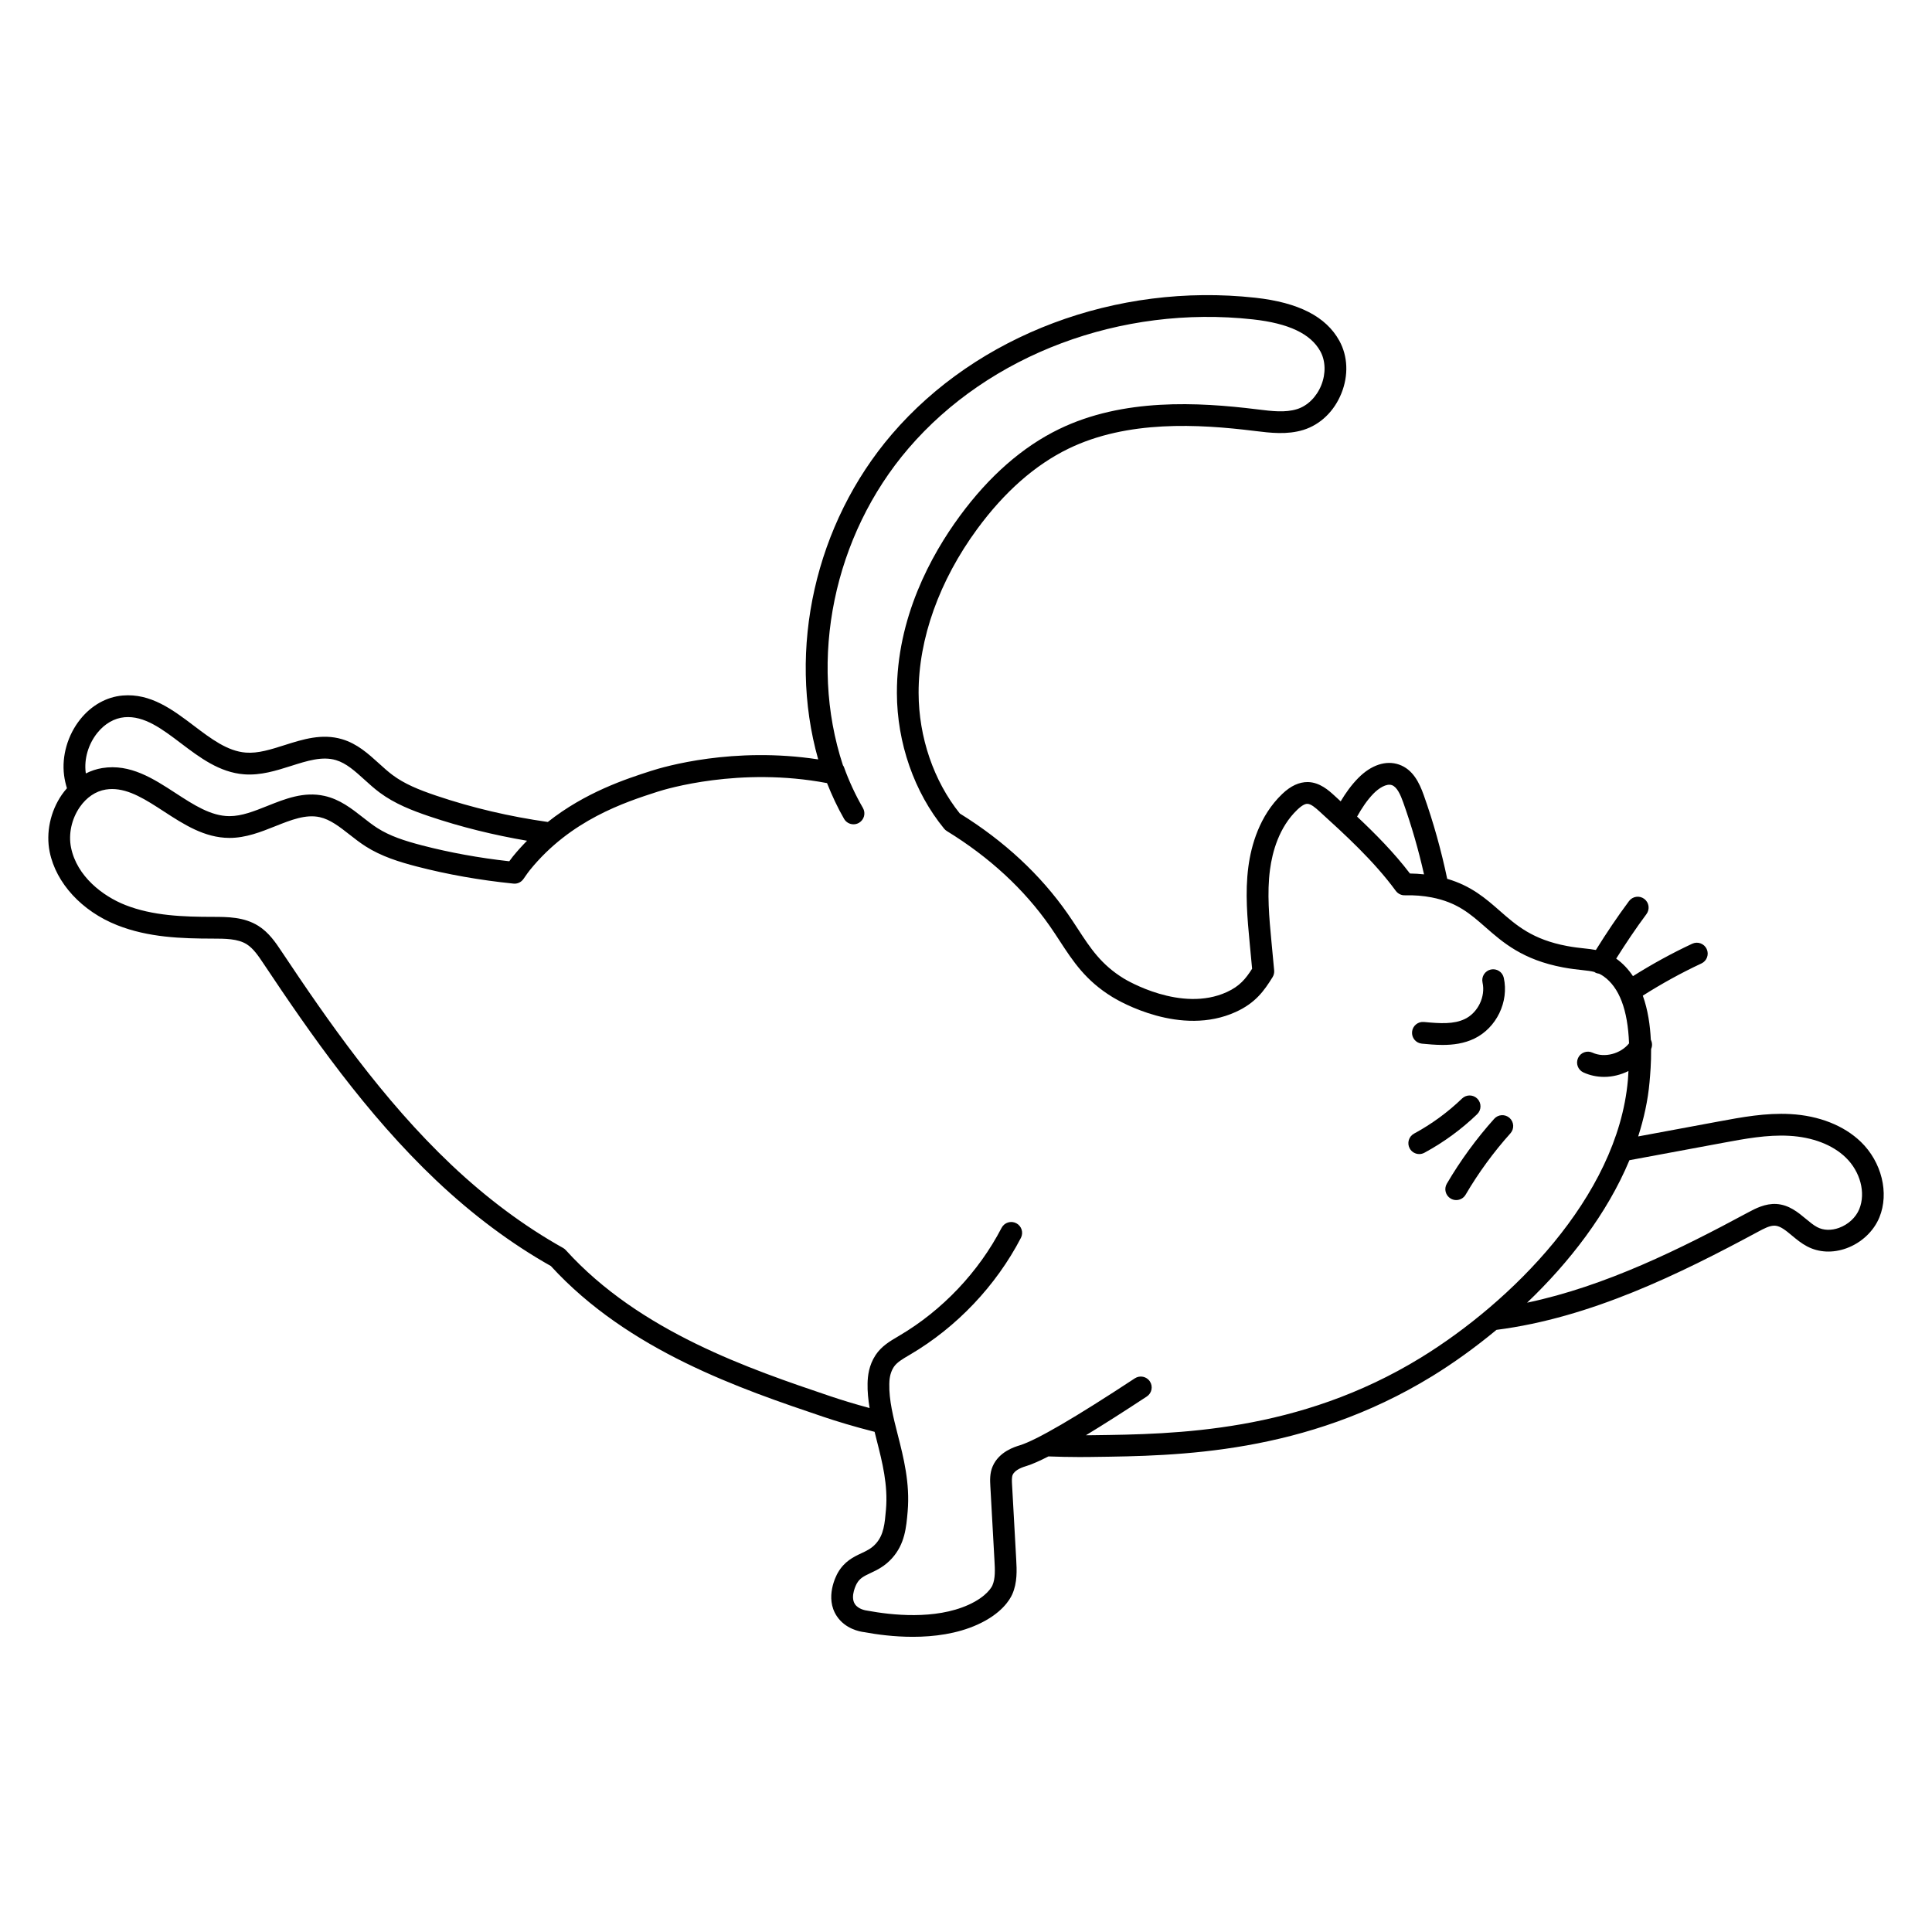 <?xml version="1.0" encoding="UTF-8"?>
<svg width="1200pt" height="1200pt" version="1.1" viewBox="0 0 1200 1200" xmlns="http://www.w3.org/2000/svg">
 <path d="m1155.8 709.22c-10.504-10.16-26.047-16.285-43.758-17.25-15.273-0.84-30.133 1.926-44.504 4.594l-50.035 9.293c3.516-11.012 6.039-22.258 7.055-33.727 0.402-4.527 1.059-11.953 0.973-20.578 0.859-1.914 0.719-3.981-0.176-5.75-0.438-8.863-1.785-18.512-4.981-27.383 11.688-7.418 23.902-14.16 36.41-19.996 3.387-1.578 4.844-5.602 3.269-8.984-1.586-3.387-5.598-4.852-8.984-3.269-12.629 5.894-24.965 12.68-36.805 20.129-2.785-4.144-6.176-7.879-10.422-10.887 5.938-9.434 12.18-18.742 18.805-27.656 2.231-2.992 1.609-7.227-1.387-9.457-2.992-2.223-7.227-1.605-9.461 1.391-7.269 9.773-14.117 19.992-20.57 30.367-2.32-0.445-4.668-0.703-7.141-0.973-2.992-0.324-6.449-0.691-10.707-1.488-21.488-4.016-31.387-12.699-41.871-21.891-8.688-7.621-17.645-15.461-32.625-19.852-3.703-17.617-8.547-35.086-14.582-52.004-2.738-7.688-6.707-15.949-15.348-18.961-8.094-2.82-17.355 0.246-25.383 8.422-4.301 4.371-7.809 9.332-10.855 14.426-1.332-1.219-2.715-2.5-4.023-3.695-3.348-3.051-8.949-8.152-16.383-8.293-5.356-0.031-10.582 2.32-15.891 7.394-14.238 13.602-19.297 32.098-21.031 45.215-2.141 16.129-0.621 32.168 0.84 47.676l1.48 15.668c-4.012 6.297-7.731 10.84-15.719 14.496-28.379 12.973-62.508-7.531-63.945-8.402-14.059-8.598-20.766-18.871-28.531-30.77-2.027-3.109-4.098-6.281-6.352-9.504-16.906-24.227-39.441-45.164-67.004-62.246-16.207-20.156-25.523-47.359-25.594-74.836-0.086-33.629 12.855-69.824 36.438-101.92 16.906-23.012 35.949-39.777 56.605-49.816 36.73-17.852 80.852-15.305 115.18-11.09l0.84 0.102c9.312 1.148 19.863 2.449 29.961-0.691 10.488-3.266 19.086-11.531 23.574-22.688 4.496-11.156 4.027-23.07-1.281-32.695-8.285-15.02-25.367-23.758-52.23-26.711-86.211-9.461-172.68 23-225.68 84.777-47.695 55.59-65.098 133.7-45.77 201.98-52.605-8.059-95.41 4.422-103.92 7.176-15.309 4.941-40.578 13.121-64.023 31.688-23.566-3.348-46.836-8.742-69.355-16.359-10.883-3.684-19.656-7.269-27.09-12.816-2.844-2.121-5.555-4.582-8.426-7.184-6.652-6.035-13.531-12.273-22.926-15.055-12.508-3.695-24.352 0.07-35.805 3.707-8.414 2.676-16.375 5.215-23.98 4.613-11.398-0.875-21.531-8.551-32.262-16.68-13.176-9.98-26.855-20.289-44.297-18.766-9.984 0.883-19.289 6.098-26.195 14.688-7.891 9.82-11.672 22.879-10.109 34.934 0.348 2.688 0.969 5.344 1.762 7.973-1.102 1.254-2.164 2.559-3.141 3.973-7.168 10.359-10 23.656-7.578 35.562 3.949 19.41 20.012 36.852 41.926 45.516 19.34 7.652 39.945 8.312 59.398 8.336 7.606 0.012 15.469 0.016 21.031 3.492 4.176 2.613 7.375 7.406 10.465 12.039 29.008 43.5 63.621 93.375 107.36 134.76 22.535 21.32 46.461 39.18 71.117 53.082 48.285 52.77 118.14 76.383 169.22 93.645 8.199 2.769 18.969 6.062 31.863 9.336 0.434 1.742 0.855 3.473 1.305 5.242 3.477 13.637 7.066 27.746 5.75 43.02-0.754 8.734-1.352 15.637-6.223 21.117-2.742 3.082-5.715 4.477-9.152 6.086-4.664 2.191-10.465 4.91-14.57 12.152-0.871 1.539-8.289 15.367-0.566 26.906 5.203 7.781 14.027 9.578 17.121 9.914 7.508 1.398 18.242 2.883 30.043 2.883 13.066 0 27.441-1.82 40.172-7.578 14.953-6.758 20.082-15.402 21.594-18.793 3.269-7.312 2.832-15.223 2.481-21.574l-2.582-46.504c-0.117-2.199-0.258-4.688 0.371-6.125 1.48-3.375 6.672-4.949 8.805-5.598 3.379-1.047 7.918-3.066 13.43-5.879 6.242 0.227 12.566 0.387 19.074 0.387 2.231 0 4.488-0.012 6.746-0.039l2.18-0.031c52.289-0.652 131.3-1.656 210.36-50.164 12.98-7.965 26.562-17.699 39.918-28.758 58.539-7.492 113.87-34.766 162.64-61.031 3.379-1.82 7.184-3.887 10.363-3.676 3.394 0.223 6.688 2.957 10.504 6.133 2.871 2.383 5.844 4.852 9.422 6.734 7.301 3.844 15.988 4.25 24.465 1.16 9.262-3.375 16.906-10.555 20.445-19.215 6.168-15.07 1.426-34.359-11.539-46.895zm-13.531 53.418c-4.852 1.754-9.664 1.617-13.547-0.43-2.324-1.215-4.629-3.137-7.07-5.164-4.91-4.086-10.484-8.719-18.266-9.227-6.945-0.414-13.164 2.852-17.652 5.269-41.754 22.492-88.379 45.762-137.23 56.035 26.23-25.047 49.707-55.309 63.562-88.496l57.941-10.762c13.586-2.527 27.633-5.164 41.297-4.391 14.469 0.785 26.934 5.57 35.098 13.465 9.09 8.793 12.555 21.977 8.422 32.07-2.117 5.184-6.812 9.535-12.555 11.629zm-463.22 128.79-2.18 0.027c-0.801 0.012-1.574-0.008-2.371-0.004 10.527-6.383 23.062-14.363 37.793-24.051 3.121-2.047 3.988-6.238 1.934-9.359-2.039-3.121-6.246-3.973-9.359-1.934-37.105 24.406-61.02 38.367-71.418 41.594-3.184 0.965-12.871 3.902-16.848 12.984-1.922 4.391-1.672 8.957-1.484 12.297l2.582 46.5c0.297 5.398 0.605 10.992-1.328 15.32-0.305 0.68-3.273 6.766-14.82 11.98-20.855 9.426-47.906 6.375-62.625 3.656-1.316-0.16-5.777-0.898-7.902-4.078-3.219-4.812 1.055-12.648 1.098-12.719 1.891-3.34 4.231-4.555 8.547-6.582 3.977-1.863 8.926-4.184 13.508-9.34 7.856-8.832 8.738-19.051 9.59-28.953 1.512-17.547-2.543-33.461-6.121-47.504-2.84-11.145-5.519-21.664-5.277-31.777 0.047-1.926 0.156-6.43 2.773-10.41 1.883-2.871 5.512-4.996 9.352-7.254l1.023-0.602c28.801-16.977 53.164-42.672 68.582-72.344 1.723-3.312 0.438-7.394-2.879-9.117-3.32-1.73-7.394-0.43-9.117 2.879-14.273 27.453-36.809 51.227-63.457 66.938l-0.984 0.586c-4.777 2.801-10.188 5.973-13.812 11.484-4.246 6.469-4.879 13.09-4.984 17.512-0.125 5.211 0.426 10.312 1.262 15.406-9.641-2.598-17.875-5.148-24.41-7.356-49.938-16.879-118.33-39.996-164.28-90.738-0.492-0.543-1.07-1.004-1.711-1.359-24.023-13.434-47.371-30.809-69.387-51.641-42.715-40.414-76.805-89.551-105.4-132.44-3.703-5.555-7.902-11.848-14.547-16.004-8.844-5.523-19.117-5.539-28.184-5.547-18.148-0.023-37.305-0.609-54.441-7.387-13.879-5.488-30.004-17.734-33.645-35.641-1.703-8.375 0.332-17.785 5.445-25.176 4.16-6.012 9.879-9.871 16.109-10.875 1.332-0.215 2.648-0.316 3.969-0.316 10.754 0 21.129 6.75 32.043 13.848 12.422 8.078 25.266 16.434 40.672 16.508h0.203c10.195 0 19.48-3.703 28.461-7.285 9.699-3.867 18.875-7.508 27.539-5.617 6.559 1.441 12.363 5.992 18.508 10.809 3.164 2.481 6.438 5.047 9.969 7.309 9.867 6.312 21.129 9.758 31.824 12.539 18.949 4.926 39.141 8.5 60.016 10.621 2.418 0.277 4.762-0.812 6.172-2.777l1.324-1.879c0.863-1.234 1.719-2.473 2.676-3.656 25.293-31.305 59.164-42.238 79.398-48.77 5.148-1.656 51.078-15.609 105.23-5.336 3.043 7.625 6.492 15.113 10.586 22.207 1.254 2.168 3.523 3.379 5.863 3.379 1.145 0 2.309-0.289 3.375-0.906 3.231-1.867 4.34-6 2.477-9.234-4.691-8.121-8.676-16.723-11.844-25.559-0.133-0.367-0.395-0.629-0.578-0.957-21.59-65.676-5.812-142.6 40.699-196.82 50.137-58.438 132.13-89.125 213.94-80.137 22.168 2.438 35.863 8.914 41.871 19.801 3.289 5.961 3.504 13.855 0.582 21.117-2.926 7.266-8.555 12.805-15.051 14.828-7.32 2.273-15.566 1.262-24.301 0.188l-0.84-0.105c-36.195-4.438-82.844-7.051-122.73 12.352-22.648 11.012-43.375 29.172-61.594 53.973-17.887 24.344-39.18 63.18-39.062 109.96 0.078 30.934 10.781 61.637 29.367 84.246 0.477 0.578 1.047 1.074 1.688 1.465 26.414 16.211 47.934 36.09 63.977 59.07 2.164 3.106 4.16 6.164 6.113 9.156 8.297 12.719 16.133 24.727 32.809 34.914 4.231 2.594 42.379 24.832 76.613 9.164 12.152-5.559 17.508-13.062 22.781-21.578 0.777-1.254 1.121-2.727 0.984-4.188l-1.691-17.957c-1.395-14.762-2.832-30.027-0.898-44.633 1.453-10.969 5.57-26.328 16.973-37.219 3.188-3.047 5.188-3.738 6.297-3.648 2.164 0.039 4.91 2.375 7.531 4.766 15.797 14.379 33.699 30.684 47.324 49.273 1.309 1.789 3.512 2.871 5.617 2.762 5.789-0.137 11.379 0.297 16.621 1.309 15.863 3.062 24.008 10.207 33.441 18.48 10.859 9.527 23.164 20.32 48.301 25.016 4.719 0.883 8.609 1.305 11.738 1.641 3.223 0.348 5.594 0.625 7.715 1.199 0.09 0.059 0.137 0.152 0.227 0.211 0.844 0.508 1.758 0.754 2.676 0.867 0.875 0.422 1.75 0.91 2.676 1.562 9.797 6.871 15.109 20.855 15.879 41.688-5.16 6.445-15.18 9.234-22.699 5.773-3.394-1.562-7.414-0.078-8.965 3.312-1.562 3.394-0.078 7.406 3.312 8.965 4.078 1.883 8.484 2.773 12.879 2.773 5.227 0 10.414-1.316 15.098-3.644-0.121 1.91-0.172 3.723-0.352 5.719-6.457 72.898-73.301 138.38-128.58 172.3-75.887 46.566-152.66 47.539-203.46 48.18zm-601.73-445.94c12.273-1.074 23.297 7.25 34.945 16.078 11.812 8.949 24.027 18.207 39.391 19.383 10.23 0.77 19.836-2.262 29.109-5.207 9.949-3.164 19.352-6.164 27.871-3.629 6.438 1.906 11.902 6.859 17.684 12.102 2.981 2.703 6.062 5.5 9.422 8.004 9.383 7.004 20.367 11.246 30.844 14.789 19.789 6.691 40.152 11.68 60.77 15.191-3.019 3.07-5.981 6.297-8.824 9.812-0.777 0.961-1.5 1.949-2.211 2.941-18.793-2.09-36.965-5.398-54.059-9.84-11.113-2.891-20.121-5.84-27.938-10.844-2.984-1.91-5.863-4.168-8.918-6.562-7.066-5.543-14.379-11.27-23.949-13.371-12.738-2.82-24.285 1.809-35.445 6.266-8.152 3.25-15.852 6.32-23.453 6.32h-0.137c-11.434-0.055-22.086-6.988-33.367-14.324-13.859-9.016-28.184-18.344-45.531-15.547-3.551 0.57-6.965 1.715-10.184 3.336-0.023-0.164-0.082-0.324-0.102-0.488-1.098-8.477 1.605-17.723 7.242-24.727 4.578-5.688 10.559-9.129 16.84-9.684zm775.9 47.312c3.07-3.117 7.863-6.324 11.293-5.137 3.254 1.137 5.398 6.062 7.062 10.738 5.195 14.562 9.5 29.543 12.914 44.676-2.867-0.301-5.777-0.496-8.746-0.531-9.895-12.988-21.453-24.641-32.828-35.348 2.945-5.254 6.219-10.246 10.305-14.398z"/>
 <path d="m881.53 716.81c1.082 0 2.184-0.266 3.207-0.82 11.949-6.469 22.965-14.527 32.754-23.949 2.691-2.594 2.773-6.871 0.184-9.559-2.586-2.691-6.867-2.766-9.559-0.184-8.91 8.582-18.945 15.914-29.816 21.805-3.281 1.781-4.5 5.883-2.727 9.164 1.23 2.262 3.555 3.543 5.957 3.543z"/>
 <path d="m928.08 694.9c-11.109 12.391-21.012 25.957-29.43 40.312-1.887 3.215-0.805 7.359 2.418 9.25 1.074 0.629 2.25 0.926 3.414 0.926 2.316 0 4.582-1.195 5.836-3.34 7.953-13.57 17.32-26.398 27.832-38.121 2.496-2.777 2.258-7.051-0.523-9.547-2.789-2.492-7.051-2.262-9.547 0.52z"/>
 <path d="m883.15 648.23c3.981 0.375 8.371 0.797 12.898 0.797 6.508 0 13.328-0.863 19.703-3.949 13.723-6.641 21.578-22.875 18.273-37.754-0.812-3.644-4.422-5.945-8.066-5.129-3.644 0.809-5.941 4.418-5.129 8.059 1.949 8.785-2.863 18.727-10.965 22.648-6.871 3.328-15.23 2.84-25.426 1.863-3.695-0.352-7.016 2.371-7.375 6.086-0.359 3.723 2.367 7.023 6.086 7.379z"/>
</svg>
